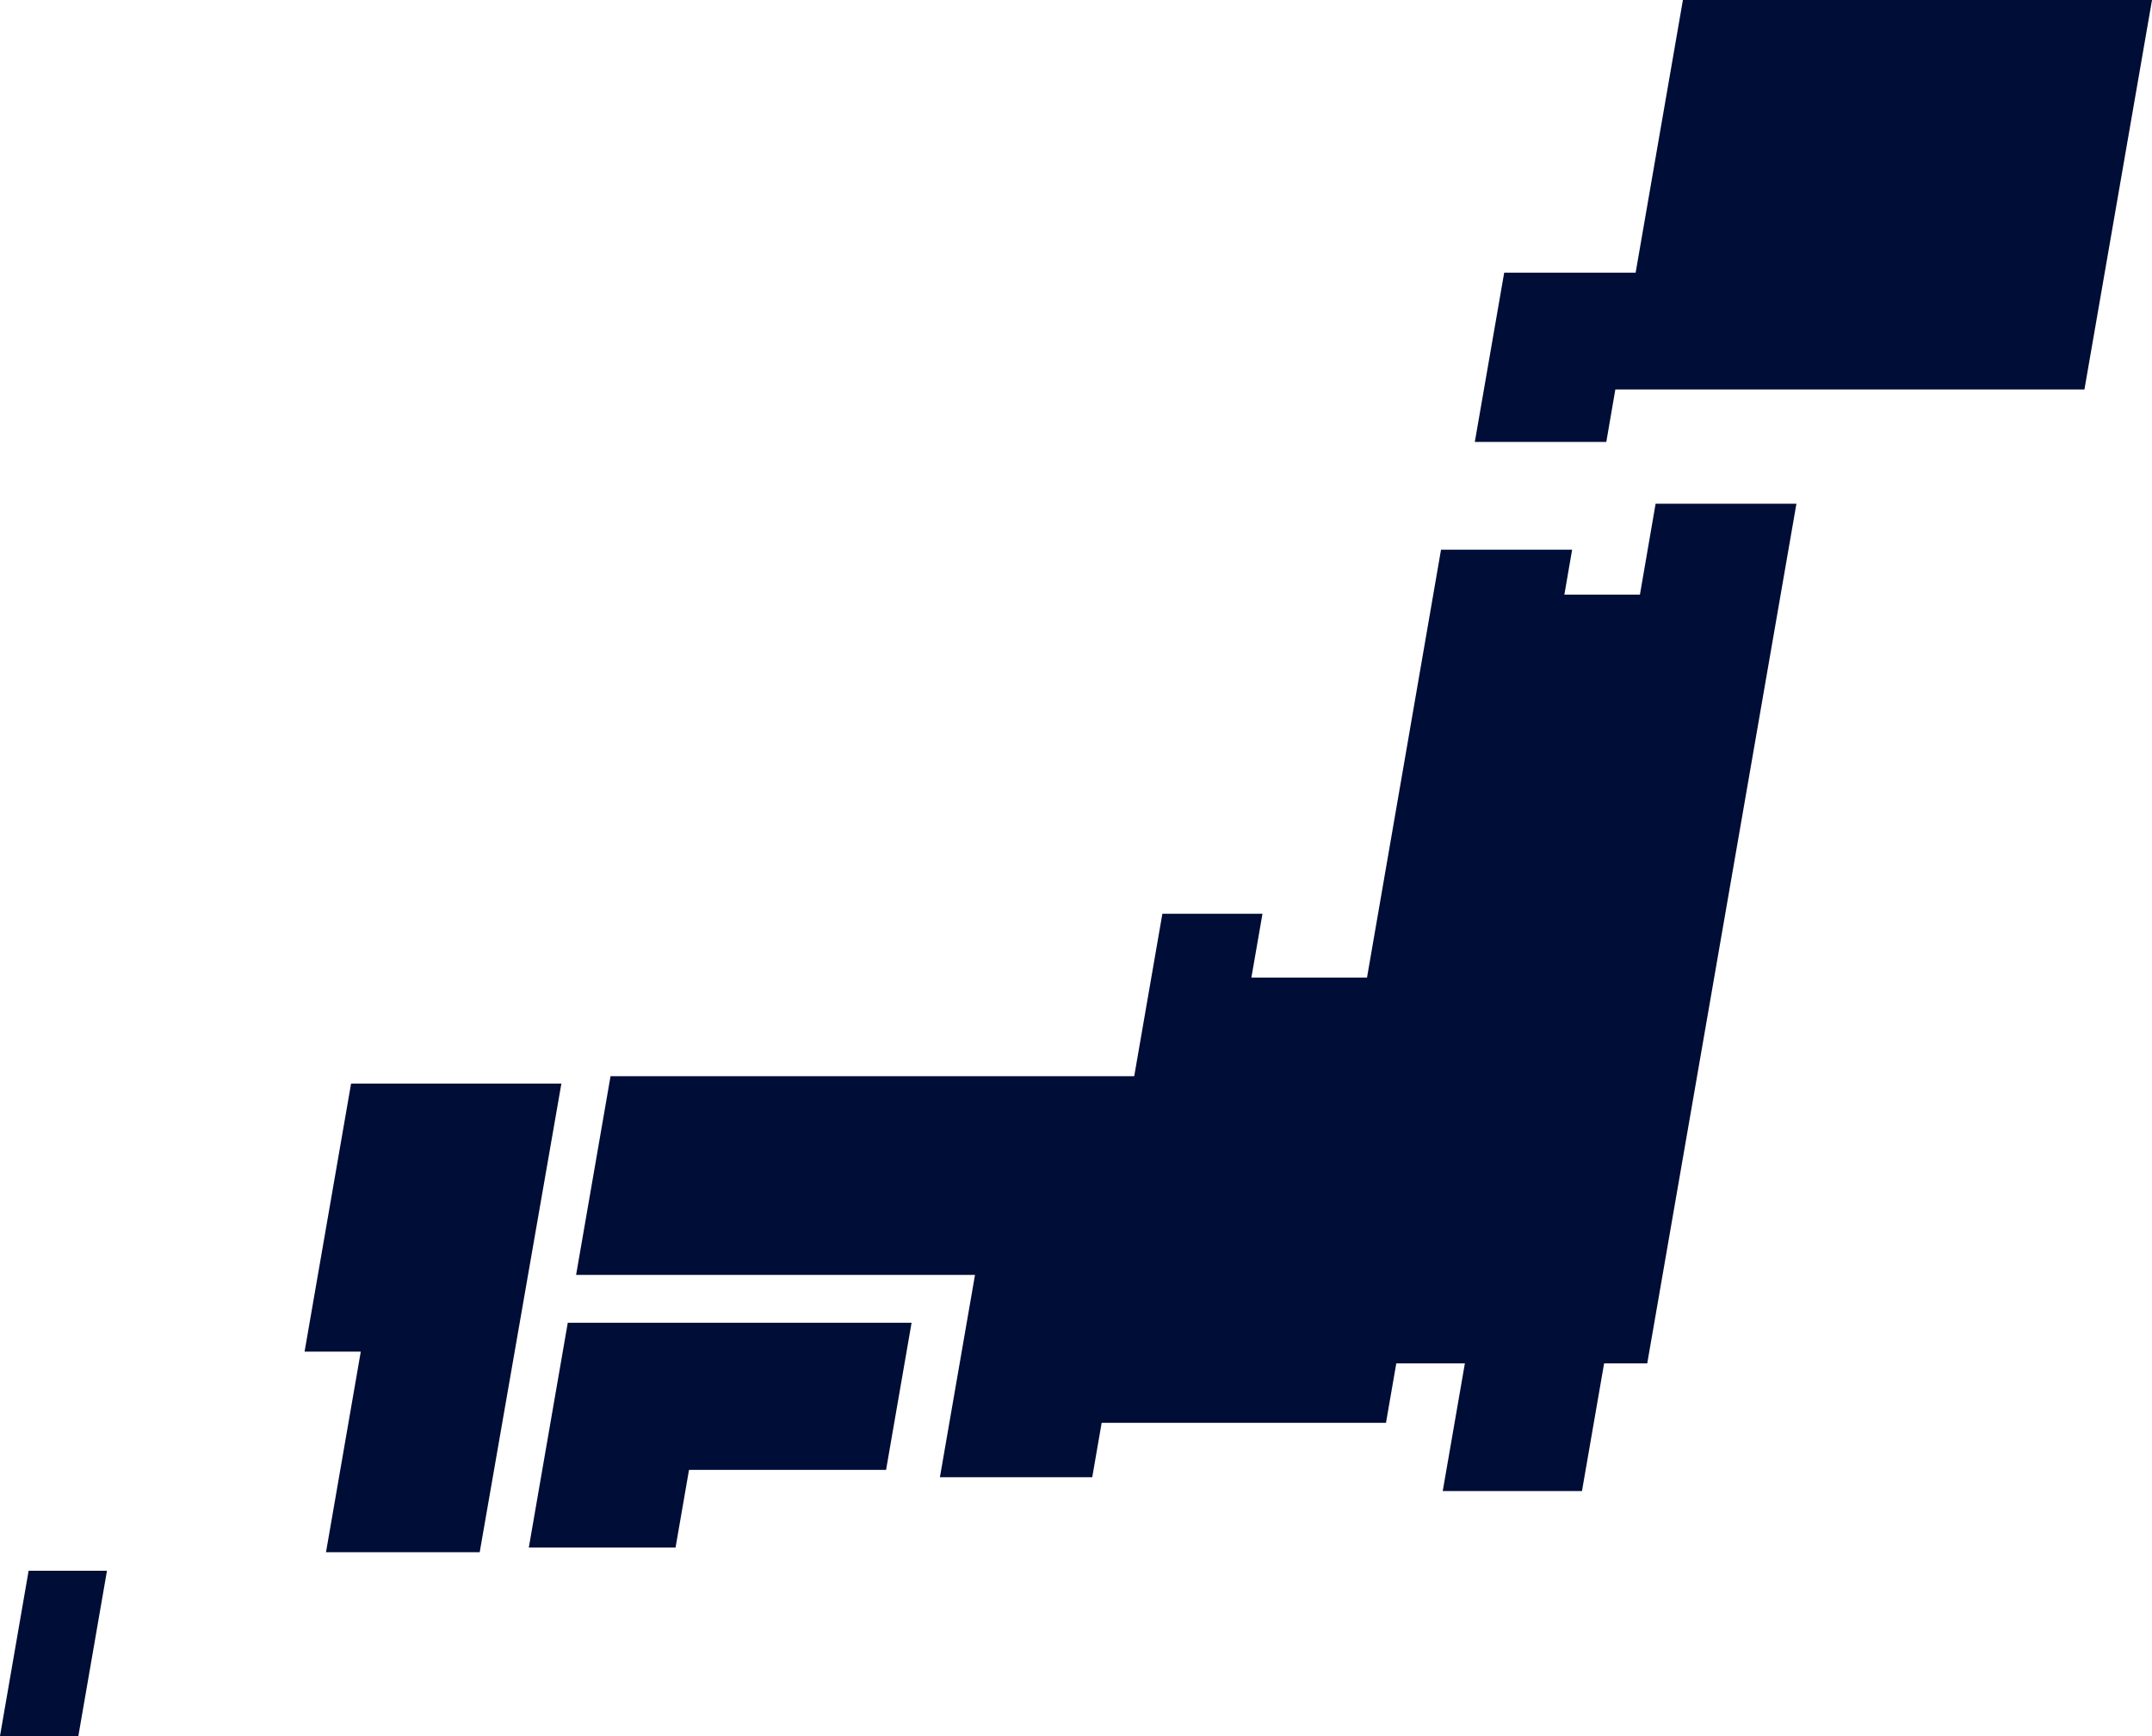 <svg xmlns="http://www.w3.org/2000/svg" width="142.815" height="115.23" viewBox="0 0 142.815 115.23"><g id="service_01" transform="translate(-583.031 -270.401)"><path id="&#x30D1;&#x30B9;_1" data-name="&#x30D1;&#x30B9; 1" d="M22.226,32.458,19.64,47.378h9.738l.893-5.153H43.349l1.693-9.767" transform="translate(598.485 325.737)" fill="#000d36"></path><path id="&#x30D1;&#x30B9;_2" data-name="&#x30D1;&#x30B9; 2" d="M31.182,26.589H17.225l-3.086,17.79h3.73L15.561,57.693h10.2" transform="translate(589.105 315.732)" fill="#000d36"></path><path id="&#x30D1;&#x30B9;_3" data-name="&#x30D1;&#x30B9; 3" d="M56.661,0,53.523,18.1H44.8L42.85,29.335h8.726l.6-3.484H83.307L87.792,0Z" transform="translate(638.055 270.4)" fill="#000d36"></path><path id="&#x30D1;&#x30B9;_4" data-name="&#x30D1;&#x30B9; 4" d="M101.785,12.361H92.44L91.4,18.393H86.386L86.9,15.41H78.2l-4.912,28.4H65.615l.736-4.236H59.708L57.839,50.355H23.086L20.8,63.544H47.273l-2.329,13.43H55.053l.625-3.611H74.547l.684-3.946h4.552l-1.469,8.472h9.24l1.469-8.472h2.862" transform="translate(600.463 291.475)" fill="#000d36"></path><path id="&#x30D1;&#x30B9;_5" data-name="&#x30D1;&#x30B9; 5" d="M11.865,49.517h-5.2l1.9-10.974h5.2Z" transform="translate(576.365 336.113)" fill="#000d36"></path></g></svg>